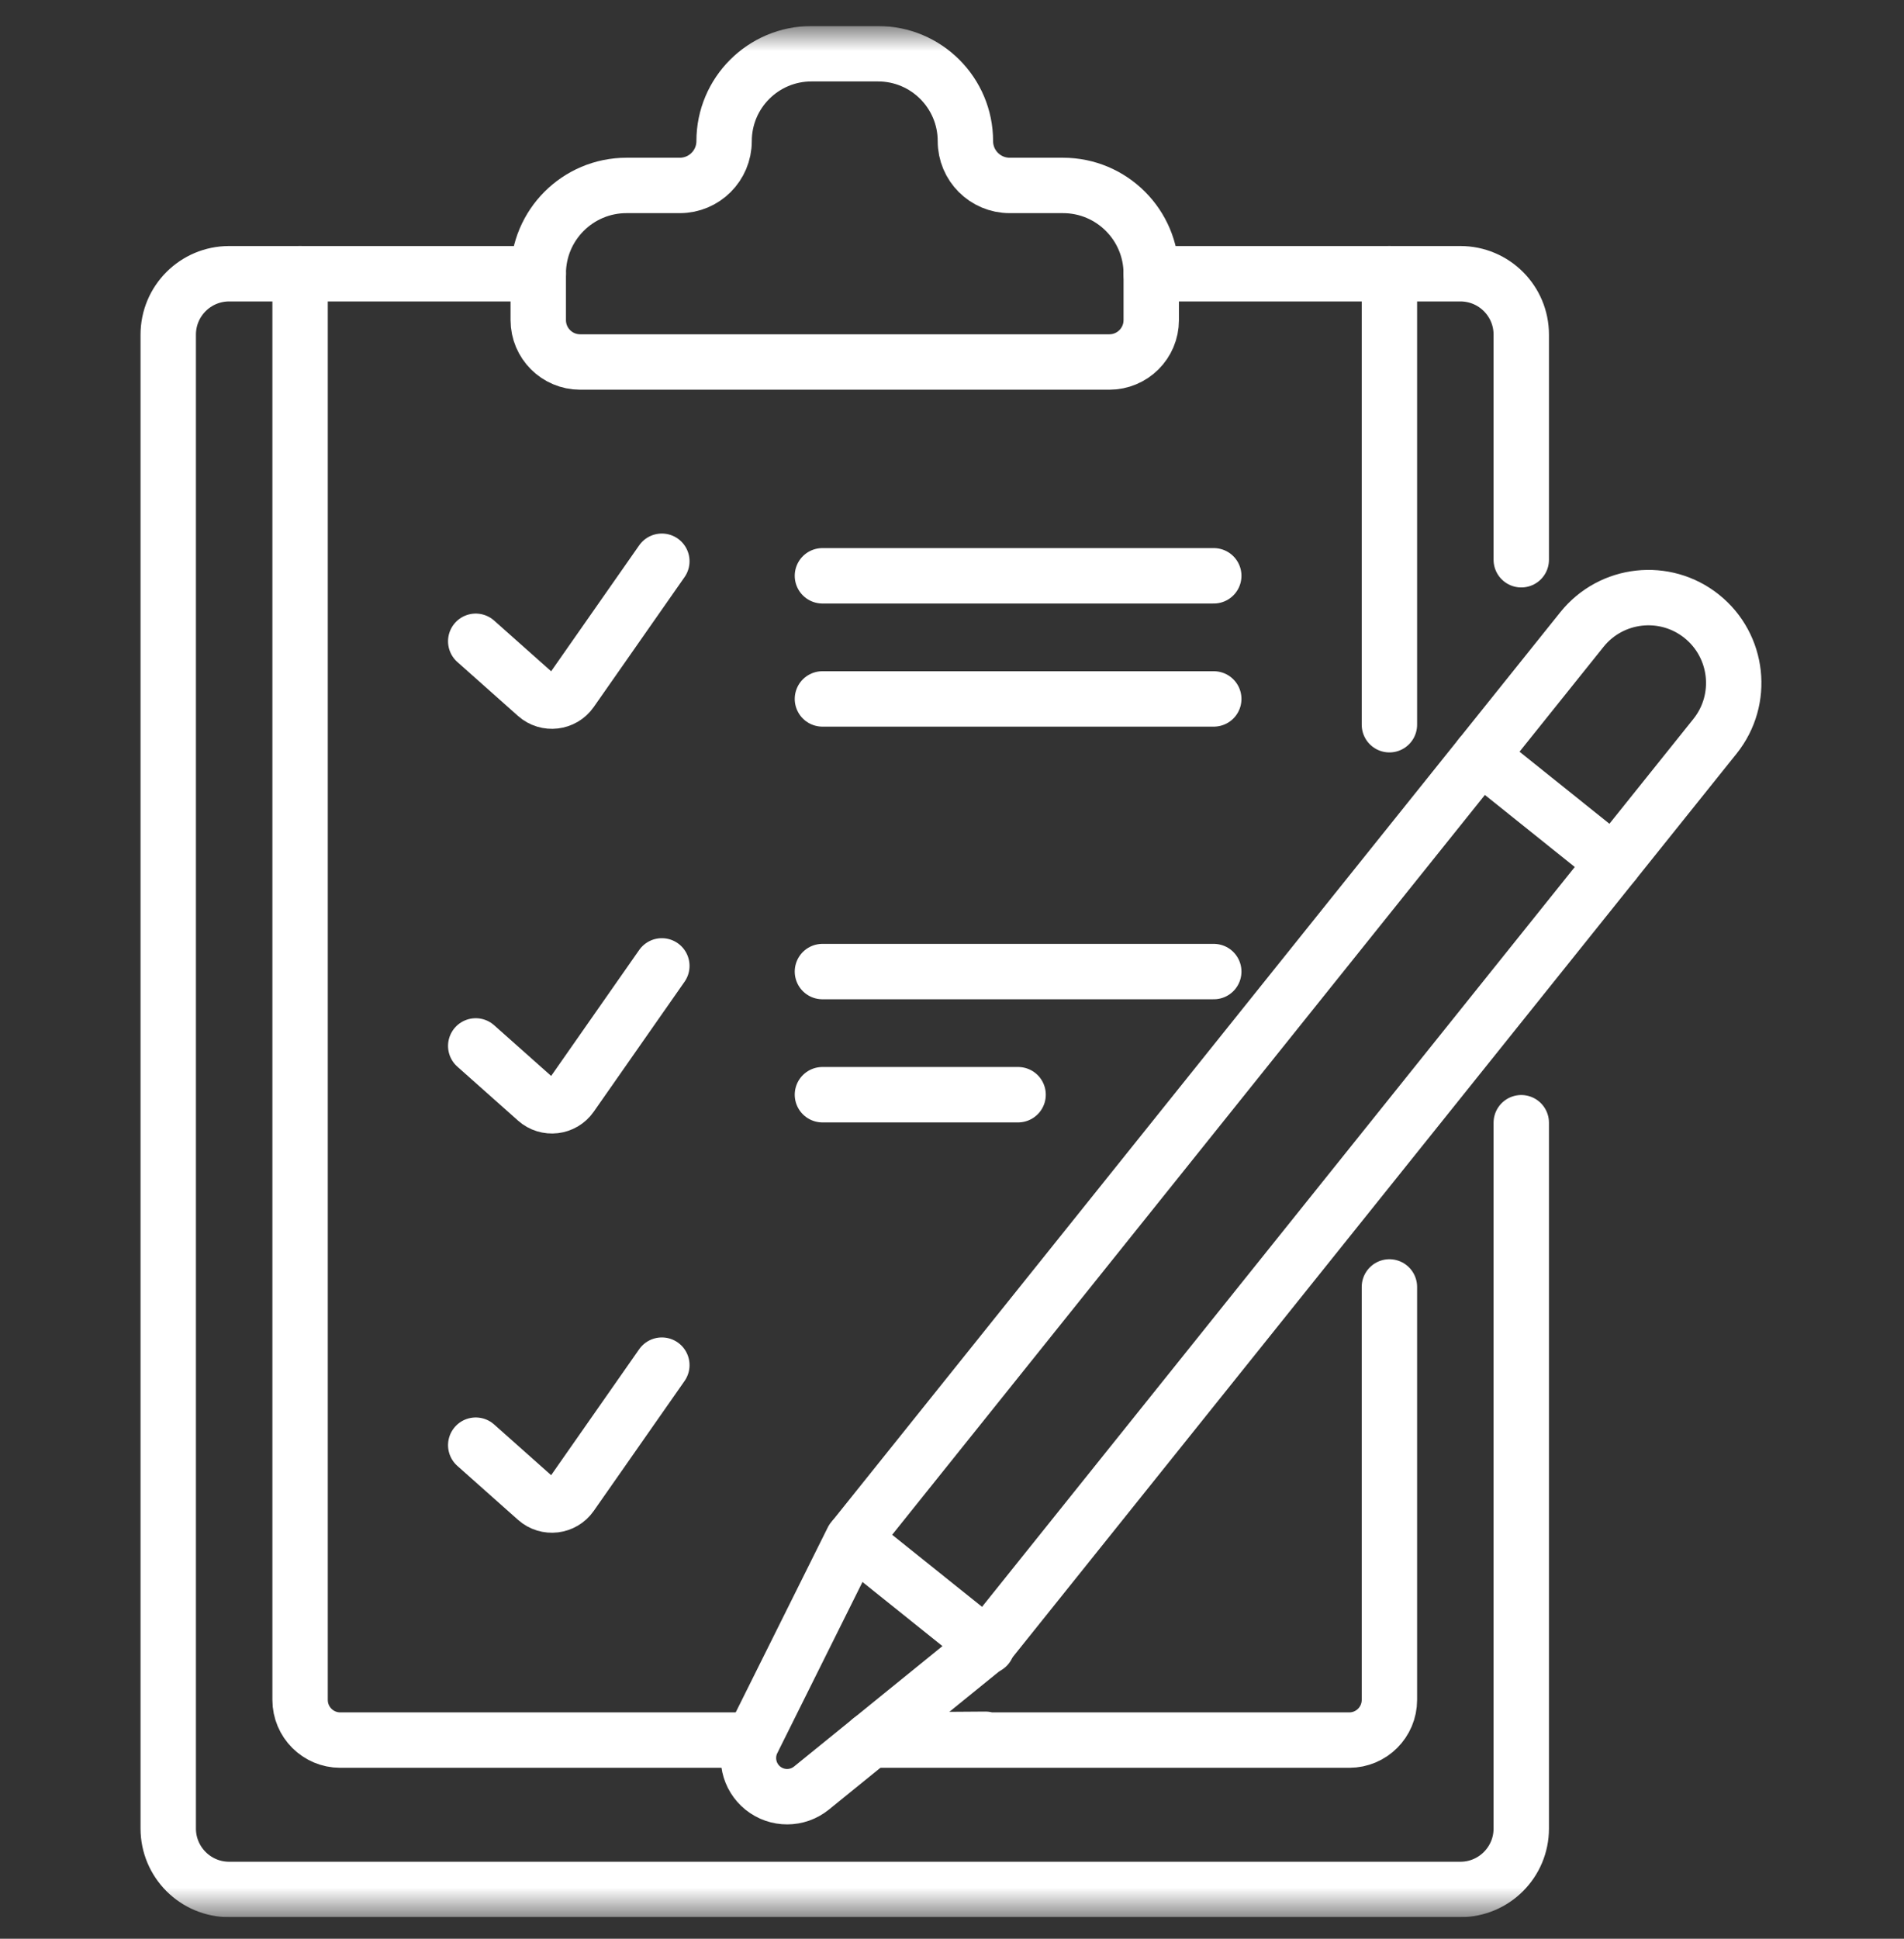<?xml version="1.0" encoding="UTF-8"?> <svg xmlns="http://www.w3.org/2000/svg" width="56" height="57" viewBox="0 0 56 57" fill="none"><rect x="0" y="0" width="56" height="57" fill="#333333" stroke="none"/><g clip-path="url(#clip0_5026_239)"><mask id="mask0_5026_239" style="mask-type:luminance" maskUnits="userSpaceOnUse" x="0" y="0" width="56" height="57"><path d="M0.17 0.766H55.77V56.365H0.17V0.766Z" fill="white"></path></mask><g mask="url(#mask0_5026_239)"><path d="M13.992 18.854L15.777 20.441C16.084 20.713 16.56 20.657 16.795 20.321L19.466 16.501" stroke="white" stroke-width="1.629" stroke-miterlimit="10" stroke-linecap="round" stroke-linejoin="round"></path><path d="M13.992 30.751L15.777 32.338C16.084 32.611 16.56 32.555 16.795 32.219L19.466 28.398" stroke="white" stroke-width="1.629" stroke-miterlimit="10" stroke-linecap="round" stroke-linejoin="round"></path><path d="M13.992 42.489L15.777 44.076C16.084 44.349 16.56 44.292 16.795 43.956L19.466 40.136" stroke="white" stroke-width="1.629" stroke-miterlimit="10" stroke-linecap="round" stroke-linejoin="round"></path><path d="M24.189 16.929H35.699" stroke="white" stroke-width="1.629" stroke-miterlimit="10" stroke-linecap="round" stroke-linejoin="round"></path><path d="M24.189 20.549H35.699" stroke="white" stroke-width="1.629" stroke-miterlimit="10" stroke-linecap="round" stroke-linejoin="round"></path><path d="M24.189 28.565H35.699" stroke="white" stroke-width="1.629" stroke-miterlimit="10" stroke-linecap="round" stroke-linejoin="round"></path><path d="M24.189 32.185H29.944" stroke="white" stroke-width="1.629" stroke-miterlimit="10" stroke-linecap="round" stroke-linejoin="round"></path><path d="M44.743 16.457V9.839C44.743 8.849 43.941 8.048 42.952 8.048H33.86" stroke="white" stroke-width="1.629" stroke-miterlimit="10" stroke-linecap="round" stroke-linejoin="round"></path><path d="M15.832 8.048H6.74C5.75 8.048 4.948 8.85 4.948 9.839V53.76C4.948 54.749 5.75 55.551 6.74 55.551H42.952C43.941 55.551 44.743 54.749 44.743 53.76V33.009" stroke="white" stroke-width="1.629" stroke-miterlimit="10" stroke-linecap="round" stroke-linejoin="round"></path><path d="M28.394 4.149C28.394 2.73 27.243 1.58 25.825 1.58H23.866C22.448 1.58 21.297 2.73 21.297 4.149C21.297 4.868 20.714 5.452 19.994 5.452H18.427C16.994 5.452 15.831 6.614 15.831 8.048V9.411C15.831 10.092 16.383 10.643 17.063 10.643H32.628C33.308 10.643 33.86 10.092 33.86 9.411V8.048C33.86 6.614 32.698 5.452 31.264 5.452H29.697C28.977 5.452 28.394 4.868 28.394 4.149Z" stroke="white" stroke-width="1.629" stroke-miterlimit="10" stroke-linecap="round" stroke-linejoin="round"></path><path d="M8.826 8.047V49.978C8.826 50.631 9.355 51.16 10.007 51.16H22.133" stroke="white" stroke-width="1.629" stroke-miterlimit="10" stroke-linecap="round" stroke-linejoin="round"></path><path d="M40.865 21.307V8.048" stroke="white" stroke-width="1.629" stroke-miterlimit="10" stroke-linecap="round" stroke-linejoin="round"></path><path d="M28.984 51.136L25.603 51.16H39.684C40.336 51.16 40.865 50.631 40.865 49.978V37.837" stroke="white" stroke-width="1.629" stroke-miterlimit="10" stroke-linecap="round" stroke-linejoin="round"></path><path d="M43.547 22.227L25.07 45.281L22.133 51.179C21.894 51.659 22.022 52.239 22.439 52.574C22.857 52.909 23.451 52.907 23.867 52.57L28.984 48.419L47.462 25.364" stroke="white" stroke-width="1.629" stroke-miterlimit="10" stroke-linecap="round" stroke-linejoin="round"></path><path d="M29.031 48.404L25.095 45.25" stroke="white" stroke-width="1.629" stroke-miterlimit="10" stroke-linecap="round" stroke-linejoin="round"></path><path d="M50.052 18.121C48.971 17.255 47.393 17.429 46.526 18.51L43.547 22.227L47.462 25.364L50.441 21.647C51.307 20.566 51.133 18.988 50.052 18.121Z" stroke="white" stroke-width="1.629" stroke-miterlimit="10" stroke-linecap="round" stroke-linejoin="round"></path></g></g><defs><clipPath id="clip0_5026_239"><rect width="55.6" height="55.6" fill="white" transform="translate(0.17 0.766)"></rect></clipPath></defs></svg> 